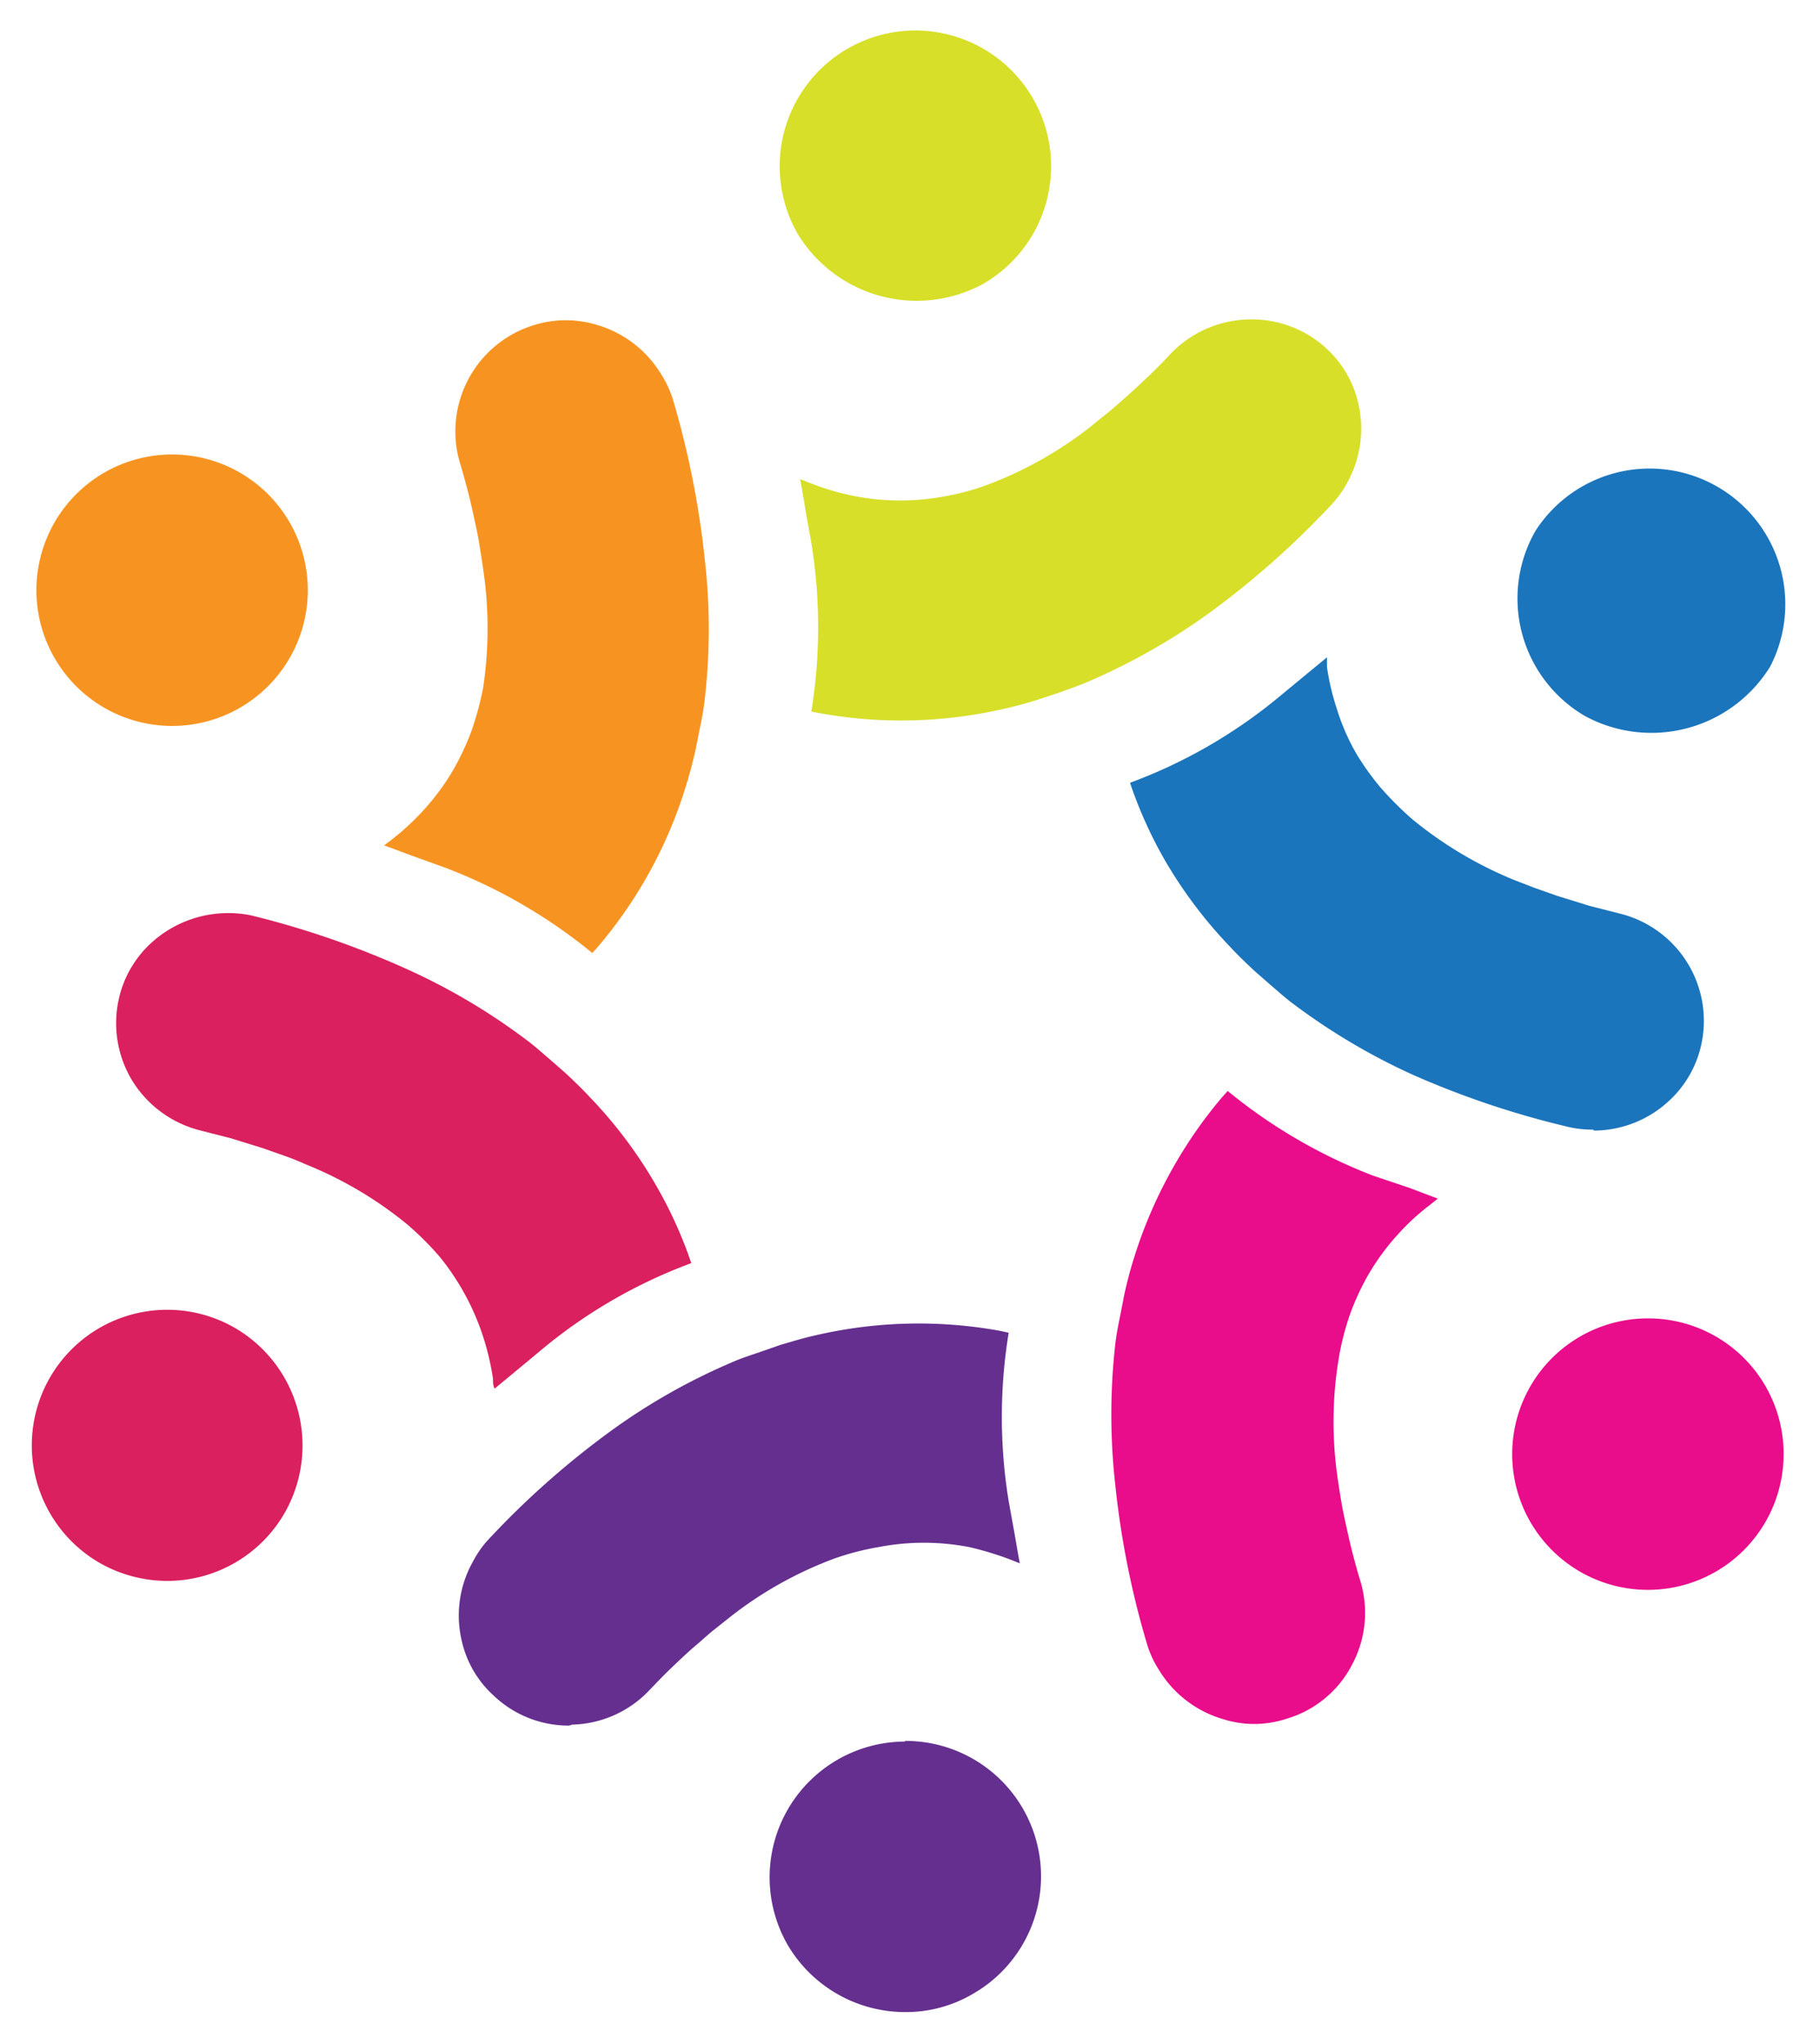 <svg id="a8a2e555-a4b6-4b9f-8a5c-b41e428fc026" data-name="Layer 1" xmlns="http://www.w3.org/2000/svg" viewBox="0 0 57 64"><path d="M14,27.19a16.56,16.56,0,0,1,4.55,2.65l.18-.2a14.14,14.14,0,0,0,2.78-5.12c.11-.36.2-.71.28-1.07l.12-.61a8.68,8.68,0,0,0,.16-.93,19.14,19.14,0,0,0,0-4.42,27.94,27.94,0,0,0-1-5,3.28,3.28,0,0,0-.35-.75,3.49,3.49,0,0,0-2-1.56,3.34,3.34,0,0,0-2,0,3.48,3.48,0,0,0-2.32,4.3c.1.32.18.63.26.93s.16.68.23,1,.1.49.14.74.07.44.1.66a12.47,12.47,0,0,1,0,3.73,9.62,9.62,0,0,1-.38,1.39,8.58,8.58,0,0,1-.54,1.15,7.37,7.37,0,0,1-.93,1.27,7.89,7.89,0,0,1-1,.93l-.25.19.92.34Z" style="fill:#f79421"/><path d="M5.39,22.73a4.25,4.25,0,1,0-4.25-4.25A4.25,4.25,0,0,0,5.39,22.73Z" style="fill:#f79421"/><path d="M14.5,40.42a7.73,7.73,0,0,1,.63,1.43,8.18,8.18,0,0,1,.31,1.32c0,.1,0,.21.05.31l.69-.57.89-.74a16,16,0,0,1,4.58-2.62l-.09-.26A13.66,13.66,0,0,0,20.48,37a14.23,14.23,0,0,0-2-2.64c-.25-.27-.51-.52-.78-.77l-.48-.42c-.28-.24-.49-.43-.72-.6a19.63,19.63,0,0,0-3.81-2.25A28.2,28.2,0,0,0,7.9,28.67a3.32,3.32,0,0,0-.75-.08,3.57,3.57,0,0,0-2.42.94,3.36,3.36,0,0,0-1,1.71,3.47,3.47,0,0,0,.42,2.61A3.51,3.51,0,0,0,6.29,35.4l.94.24,1,.31.71.25c.2.07.42.16.62.25a12.22,12.22,0,0,1,3.21,1.9,9.67,9.67,0,0,1,1,1A7.85,7.85,0,0,1,14.5,40.42Z" style="fill:#da205e"/><path d="M7.36,41.58a4.24,4.24,0,0,0-5.8,1.56,4.25,4.25,0,0,0,1.55,5.79,4.29,4.29,0,0,0,2.12.57,4.24,4.24,0,0,0,3.68-2.12,4.26,4.26,0,0,0-1.55-5.8Z" style="fill:#da205e"/><path d="M17.92,54a3.44,3.44,0,0,0,2.42-1.08c.23-.24.45-.47.68-.69s.5-.48.76-.7.38-.34.57-.49l.49-.39a12.12,12.12,0,0,1,3.29-1.85,8.4,8.4,0,0,1,1.39-.36,7.49,7.49,0,0,1,2.83,0,10,10,0,0,1,1.29.39l.3.12c-.06-.31-.11-.61-.16-.9L31.59,47a16.35,16.35,0,0,1,0-5.27l-.27-.06a14.26,14.26,0,0,0-5.82.15c-.36.08-.71.19-1.06.29l-.6.21c-.38.13-.63.21-.88.32a19.36,19.36,0,0,0-3.85,2.18,26.72,26.72,0,0,0-3.81,3.38,3.12,3.12,0,0,0-.48.68,3.44,3.44,0,0,0-.36,2.49,3.28,3.28,0,0,0,1,1.72,3.4,3.4,0,0,0,2.36.94Z" style="fill:#652f8f"/><path d="M28.34,54.53a4.25,4.25,0,0,0-3.67,6.37A4.27,4.27,0,0,0,28.36,63a4.13,4.13,0,0,0,2.11-.57,4.24,4.24,0,0,0-2.13-7.92Z" style="fill:#652f8f"/><path d="M43,36.81a16.56,16.56,0,0,1-4.55-2.65l-.18.2a14.25,14.25,0,0,0-1.48,2.11,14.41,14.41,0,0,0-1.3,3c-.11.35-.2.71-.28,1.07l-.12.62c-.08.39-.13.65-.16.92a19.72,19.72,0,0,0,0,4.42,27.32,27.32,0,0,0,1,5,3.15,3.15,0,0,0,.35.76,3.49,3.49,0,0,0,2,1.56,3.23,3.23,0,0,0,2,0,3.38,3.38,0,0,0,2.05-1.67,3.44,3.44,0,0,0,.28-2.63c-.1-.32-.18-.62-.26-.93s-.16-.68-.23-1-.1-.49-.14-.74-.07-.44-.1-.66a12.11,12.11,0,0,1,.06-3.73,8.24,8.24,0,0,1,.37-1.39,8,8,0,0,1,.54-1.15,7.37,7.37,0,0,1,.93-1.27,7.15,7.15,0,0,1,1-.92l.25-.2-.9-.34Z" style="fill:#e90c8b"/><path d="M51.61,41.28a4.25,4.25,0,1,0,4.25,4.24A4.24,4.24,0,0,0,51.61,41.28Z" style="fill:#e90c8b"/><path d="M49.93,35.4a3.47,3.47,0,0,0,2.34-.93,3.36,3.36,0,0,0,1-1.71,3.46,3.46,0,0,0-2.56-4.16l-.94-.24-1-.31-.71-.25-.62-.24a12.4,12.4,0,0,1-3.21-1.91,10.72,10.72,0,0,1-1-1,8.36,8.36,0,0,1-.72-1,6.73,6.73,0,0,1-.64-1.45,7.6,7.6,0,0,1-.31-1.31c0-.1,0-.21,0-.31l-.74.61-.86.71a16,16,0,0,1-4.57,2.61l.09.26A13.6,13.6,0,0,0,36.52,27a14.23,14.23,0,0,0,2,2.64c.25.27.51.52.78.77l.48.42c.28.24.49.43.72.6a19.93,19.93,0,0,0,3.81,2.25,27.91,27.91,0,0,0,4.83,1.61,3.32,3.32,0,0,0,.75.08Z" style="fill:#1b75bc"/><path d="M49.64,22.42a4.37,4.37,0,0,0,5.8-1.55,4.25,4.25,0,0,0-7.35-4.25,4.26,4.26,0,0,0,1.55,5.8Z" style="fill:#1b75bc"/><path d="M25.41,17a16.41,16.41,0,0,1,0,5.28l.26.05a14.33,14.33,0,0,0,5.83-.15c.36-.08.71-.18,1.06-.29l.6-.2c.36-.13.62-.22.88-.33a19.87,19.87,0,0,0,3.85-2.18,27.2,27.2,0,0,0,3.81-3.38,3.33,3.33,0,0,0,.49-.68,3.49,3.49,0,0,0,.35-2.49,3.33,3.33,0,0,0-1-1.72A3.45,3.45,0,0,0,39.18,10a3.5,3.5,0,0,0-2.52,1.08c-.22.24-.45.47-.67.68s-.52.49-.77.71-.38.34-.57.49-.35.28-.52.42a12.2,12.2,0,0,1-3.26,1.82,7.93,7.93,0,0,1-1.39.36,7.5,7.5,0,0,1-2.83-.05,7.92,7.92,0,0,1-1.29-.39l-.3-.12c.06.34.12.66.17,1Z" style="fill:#d7df28"/><path d="M30.77,8.9A4.25,4.25,0,1,0,25,7.35,4.36,4.36,0,0,0,30.77,8.9Z" style="fill:#d7df28"/></svg>